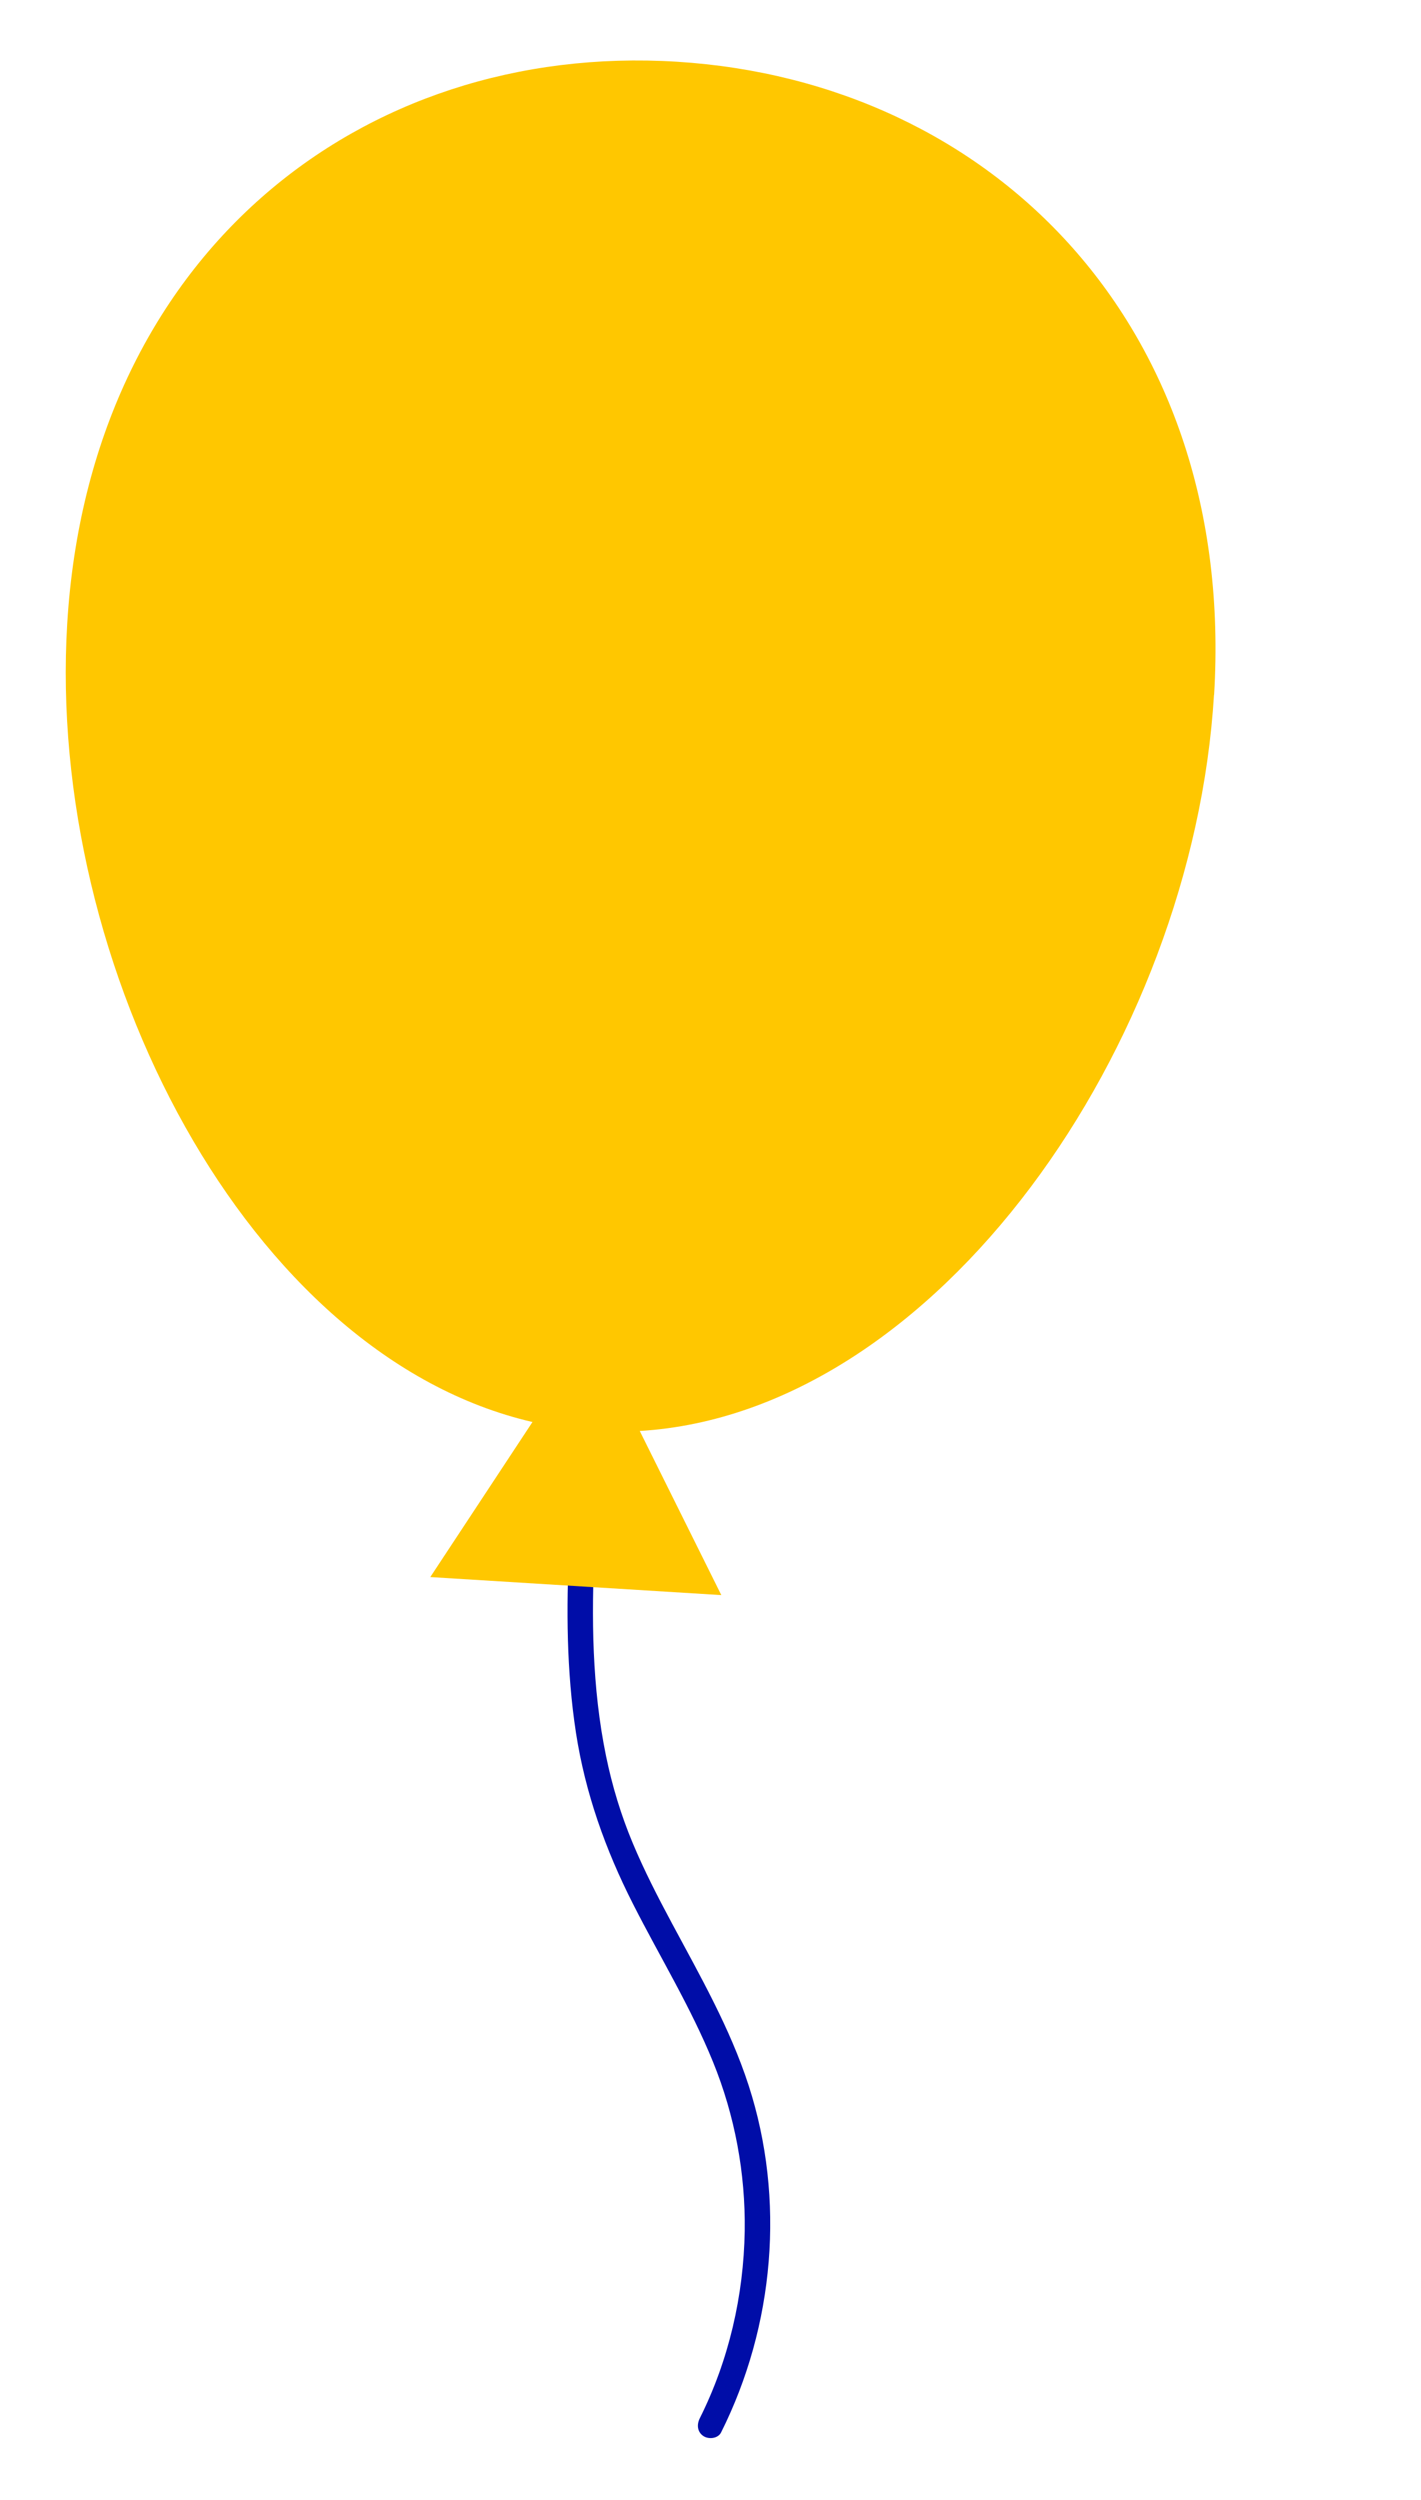 <svg width="83" height="146" viewBox="0 0 83 146" fill="none" xmlns="http://www.w3.org/2000/svg">
<path d="M33.247 90.316C33.074 93.943 33.089 97.606 33.642 101.205C34.186 104.727 35.363 108.03 36.972 111.197C38.536 114.282 40.358 117.245 41.659 120.457C42.923 123.575 43.547 126.934 43.498 130.295C43.439 134.074 42.569 137.856 40.875 141.238C40.694 141.599 40.716 142.029 41.082 142.277C41.382 142.481 41.932 142.436 42.117 142.07C45.233 135.85 45.881 128.444 43.728 121.801C42.644 118.457 40.894 115.403 39.243 112.323C38.421 110.79 37.623 109.239 36.952 107.633C36.268 105.997 35.757 104.306 35.4 102.567C34.577 98.571 34.539 94.467 34.731 90.405C34.778 89.446 33.289 89.353 33.247 90.311L33.247 90.316Z" fill="#000DA8"/>
<path d="M70.915 40.585C72.212 19.102 58.028 4.758 39.534 3.605C21.035 2.458 5.228 14.941 3.926 36.424C2.713 56.49 14.472 79.21 31.102 83.053L25.133 92.109L42.132 93.163L37.368 83.577C54.745 82.523 69.671 61.02 70.909 40.58L70.915 40.585Z" fill="#FFC700"/>
</svg>
